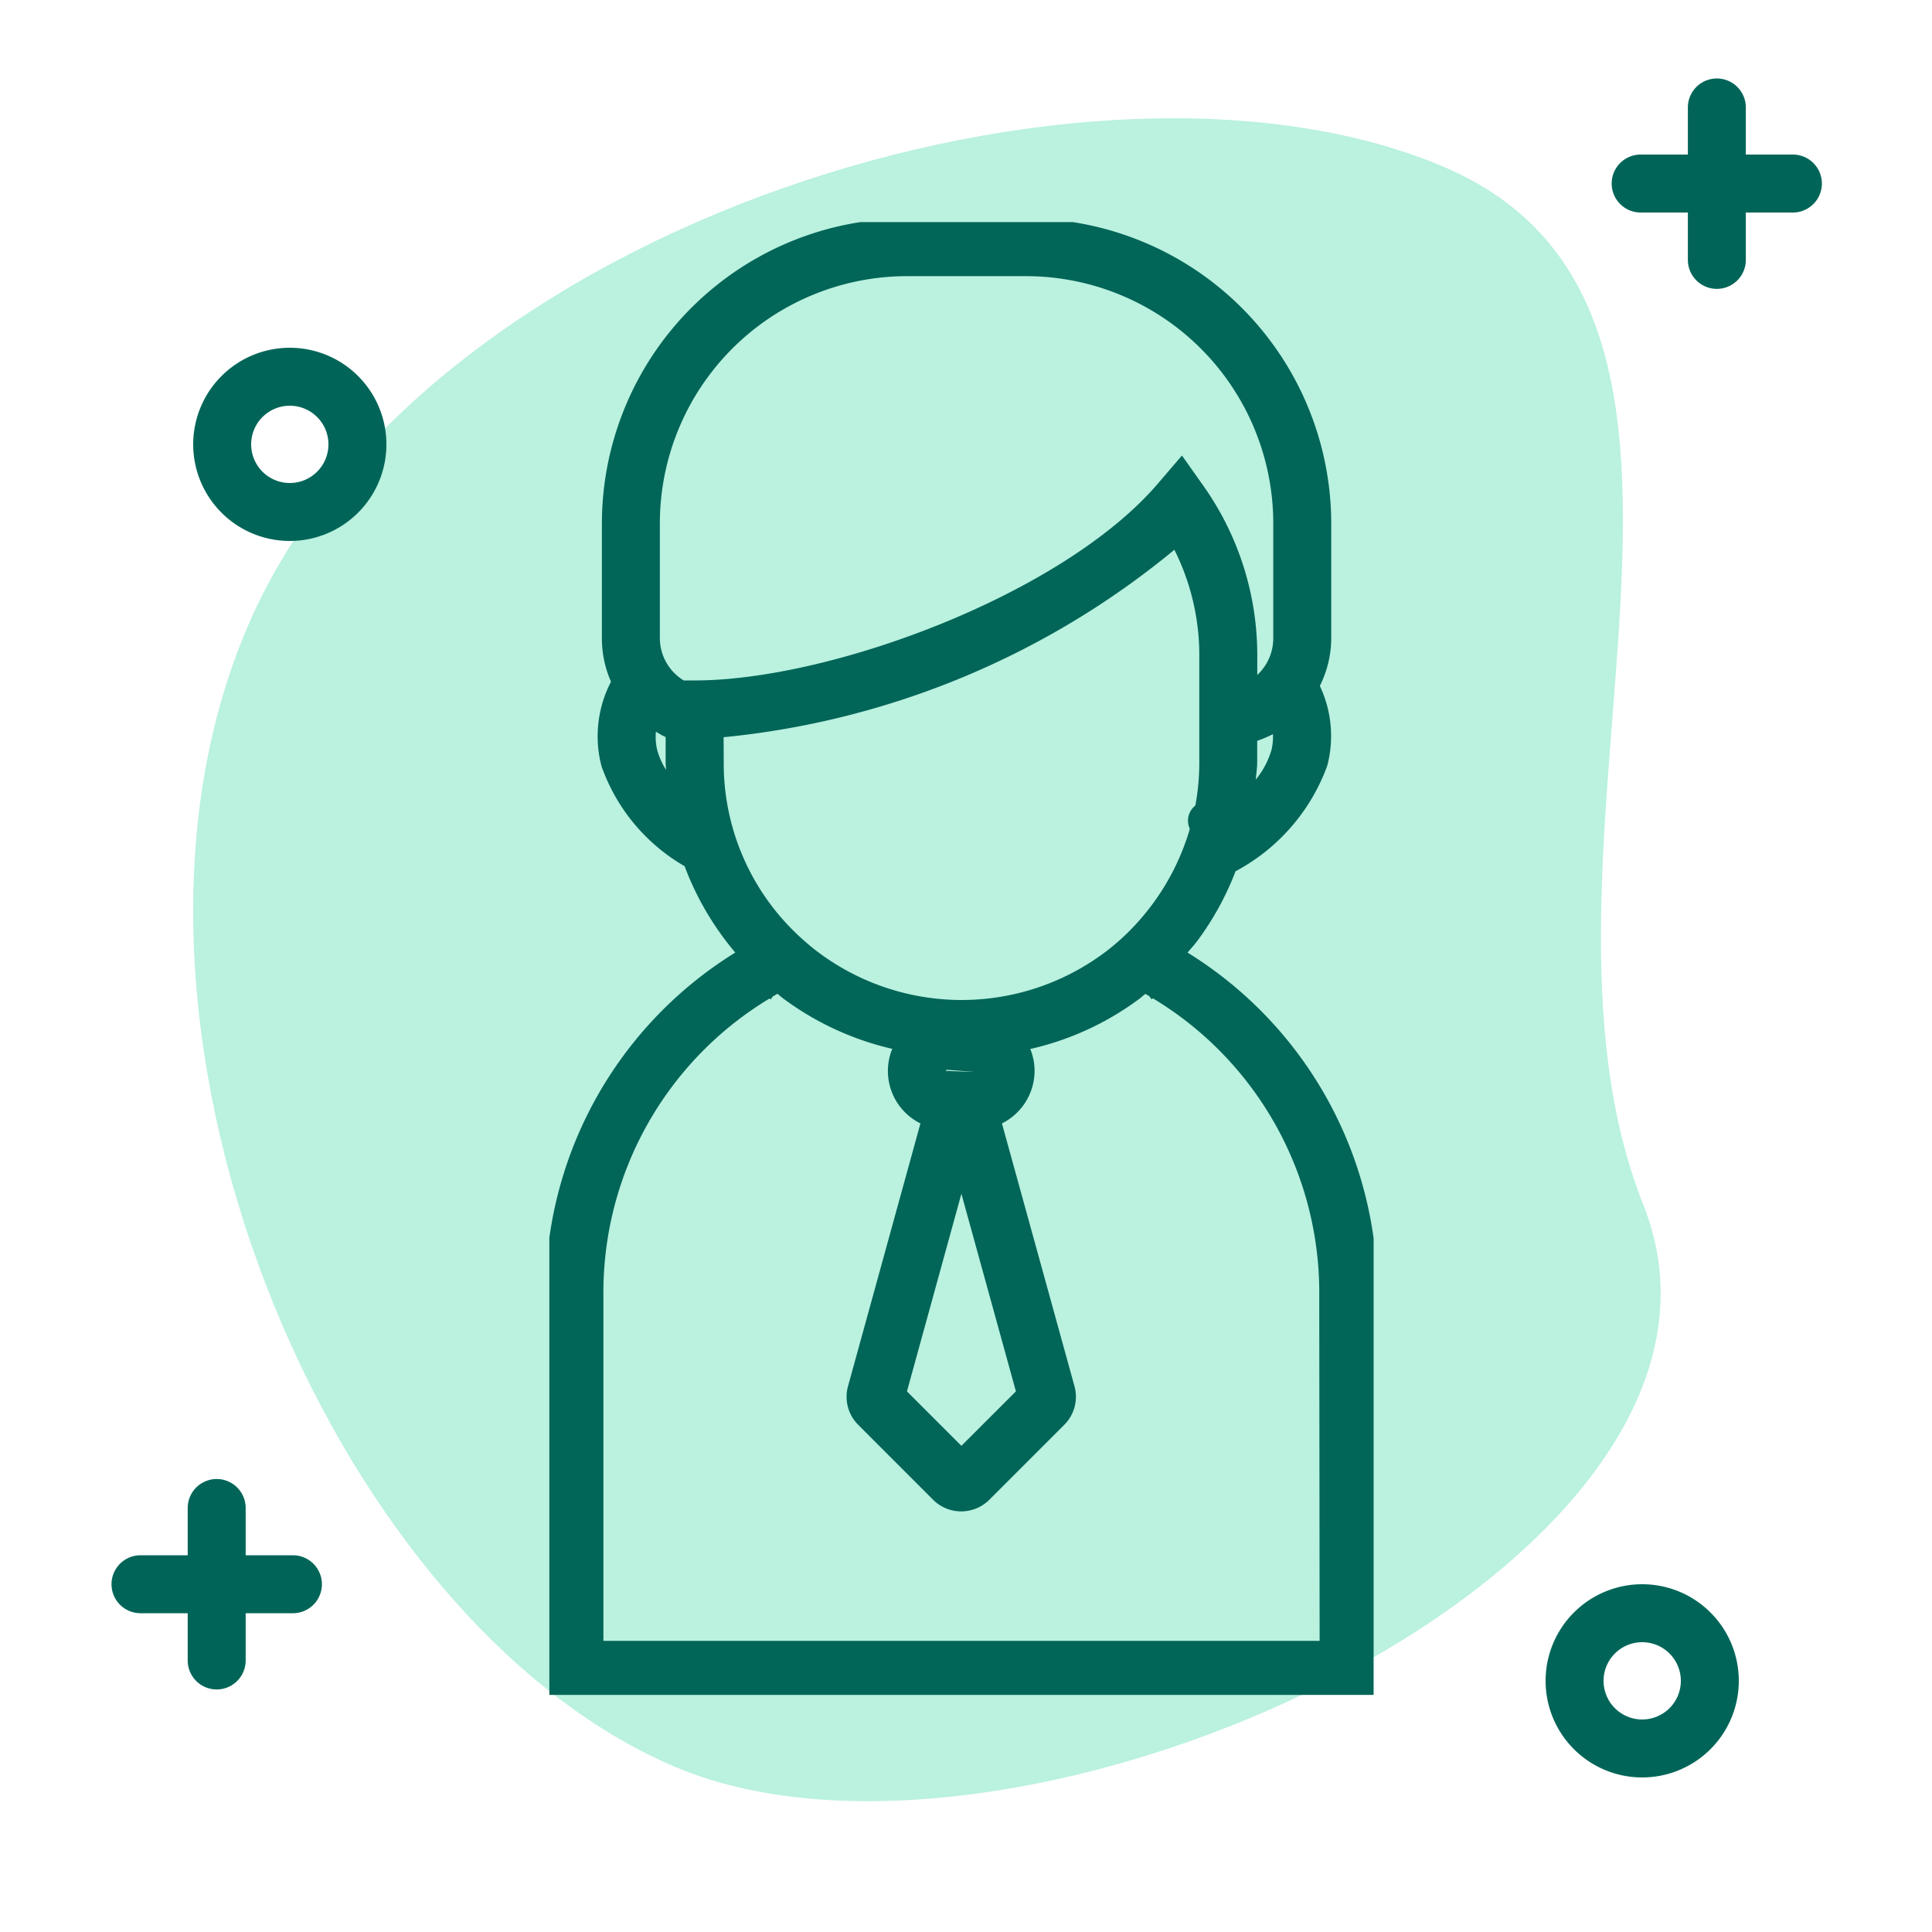 <svg id="individual-registration" xmlns="http://www.w3.org/2000/svg" xmlns:xlink="http://www.w3.org/1999/xlink" width="50" height="50" viewBox="0 0 50 50">
  <defs>
    <clipPath id="clip-path">
      <rect id="Rectangle_6919" data-name="Rectangle 6919" width="50" height="50" fill="none"/>
    </clipPath>
    <clipPath id="clip-path-4">
      <rect id="Rectangle_6917" data-name="Rectangle 6917" width="37.978" height="43.559" transform="translate(4.999 3.056)" fill="none"/>
    </clipPath>
  </defs>
  <g id="Group_9952" data-name="Group 9952" clip-path="url(#clip-path)">
    <g id="Group_9951" data-name="Group 9951">
      <g id="Group_9950" data-name="Group 9950" clip-path="url(#clip-path)">
        <g id="Group_9946" data-name="Group 9946" opacity="0">
          <g id="Group_9945" data-name="Group 9945">
            <g id="Group_9944" data-name="Group 9944" clip-path="url(#clip-path)">
              <rect id="Rectangle_6915" data-name="Rectangle 6915" width="50" height="50" fill="#fff"/>
            </g>
          </g>
        </g>
        <g id="Group_9949" data-name="Group 9949" opacity="0.27" style="mix-blend-mode: normal;isolation: isolate">
          <g id="Group_9948" data-name="Group 9948">
            <g id="Group_9947" data-name="Group 9947" clip-path="url(#clip-path-4)">
              <path id="Path_10945" data-name="Path 10945" d="M6.51,15.984C1.9,26.255,8.489,41.937,17.49,45.734S46.19,40.37,42.529,31.18,46.329,8.094,37.323,4.3,11.115,5.713,6.51,15.984" fill="#00ca87"/>
            </g>
          </g>
        </g>
        <path id="Path_10946" data-name="Path 10946" d="M42.5,41A2.5,2.5,0,1,0,45,43.5,2.5,2.5,0,0,0,42.5,41m0,3.5a1,1,0,1,1,1-1,1,1,0,0,1-1,1" fill="#006558"/>
        <path id="Path_10947" data-name="Path 10947" d="M7.5,9A2.5,2.5,0,1,0,10,11.5,2.5,2.5,0,0,0,7.5,9m0,3.5a1,1,0,1,1,1-1,1,1,0,0,1-1,1" fill="#006558"/>
        <path id="Path_10948" data-name="Path 10948" d="M46.4,4H45.182V2.781a.75.75,0,0,0-1.5,0V4H42.46a.75.75,0,0,0,0,1.5h1.222V6.726a.75.75,0,0,0,1.5,0V5.5H46.4a.75.75,0,0,0,0-1.5" fill="#006558"/>
        <path id="Path_10949" data-name="Path 10949" d="M7.581,40.25H6.358V39.027a.75.75,0,0,0-1.5,0V40.25H3.636a.75.75,0,0,0,0,1.5H4.858v1.223a.75.75,0,0,0,1.5,0V41.75H7.581a.75.75,0,1,0,0-1.5" fill="#006558"/>
        <path id="Path_10950" data-name="Path 10950" d="M30.734,24.653c.091-.108.186-.212.27-.326a7.556,7.556,0,0,0,.972-1.779,5.058,5.058,0,0,0,2.372-2.727,3.029,3.029,0,0,0-.191-2.07,2.768,2.768,0,0,0,.295-1.227V13.538a7.9,7.9,0,0,0-6.691-7.79H22.267a7.9,7.9,0,0,0-6.69,7.79V16.52a2.767,2.767,0,0,0,.236,1.122,3.06,3.06,0,0,0-.247,2.184,4.846,4.846,0,0,0,2.152,2.591,7.541,7.541,0,0,0,1.311,2.235,10.347,10.347,0,0,0-4.812,7.384V43.864H35.549V32.046a10.352,10.352,0,0,0-4.815-7.393m.51-3.415h0ZM32.9,19.426a2.149,2.149,0,0,1-.4.749c.009-.147.036-.293.036-.441v-.563A2.744,2.744,0,0,0,32.943,19a1.449,1.449,0,0,1-.042.429M17.077,13.538a6.4,6.4,0,0,1,6.391-6.391h3.093a6.4,6.4,0,0,1,6.391,6.391v2.986a1.294,1.294,0,0,1-.414.944v-.493a7.587,7.587,0,0,0-1.393-4.4l-.556-.786-.627.731c-2.458,2.866-8.461,5.09-11.985,5.09h-.282a1.285,1.285,0,0,1-.618-1.085Zm-.064,5.892a1.464,1.464,0,0,1-.038-.493c.083.048.164.1.252.137v.664c0,.062.008.122.009.184a1.923,1.923,0,0,1-.223-.492m1.714-.351a21.611,21.611,0,0,0,11.666-4.851,6.09,6.09,0,0,1,.645,2.746v2.761a6.157,6.157,0,0,1-1.233,3.692l0,0a6.152,6.152,0,0,1-.875.947c-.111.094-.221.19-.346.28a6.188,6.188,0,0,1-7.394,0c-.122-.089-.237-.184-.352-.286a6.089,6.089,0,0,1-2.108-4.626Zm5.754,8.636a.028.028,0,0,1,.029-.029l.738.058Zm.4,3.179,1.411,5.114-1.411,1.41-1.409-1.409Zm9.271,11.571H15.616V33.541a8.884,8.884,0,0,1,4.3-7.7l.03.024L20,25.787l.121-.068c.057.045.113.1.171.138a7.576,7.576,0,0,0,2.8,1.287,1.513,1.513,0,0,0,.729,1.93l-1.874,6.8a1.024,1.024,0,0,0,.263,1l1.942,1.943a1.03,1.03,0,0,0,1.448,0l1.943-1.943a1.025,1.025,0,0,0,.264-1l-1.877-6.8a1.526,1.526,0,0,0,.845-1.36,1.5,1.5,0,0,0-.112-.566,7.508,7.508,0,0,0,2.806-1.286c.056-.04.118-.1.174-.14l.1.058.059.081a.368.368,0,0,0,.034-.025,8.886,8.886,0,0,1,4.306,7.71Z" fill="#016558"/>
        <line id="Line_974" data-name="Line 974" transform="translate(31.245 21.239)" fill="none" stroke="#016558" stroke-linecap="round" stroke-linejoin="round"/>
      </g>
    </g>
  </g>
</svg>
